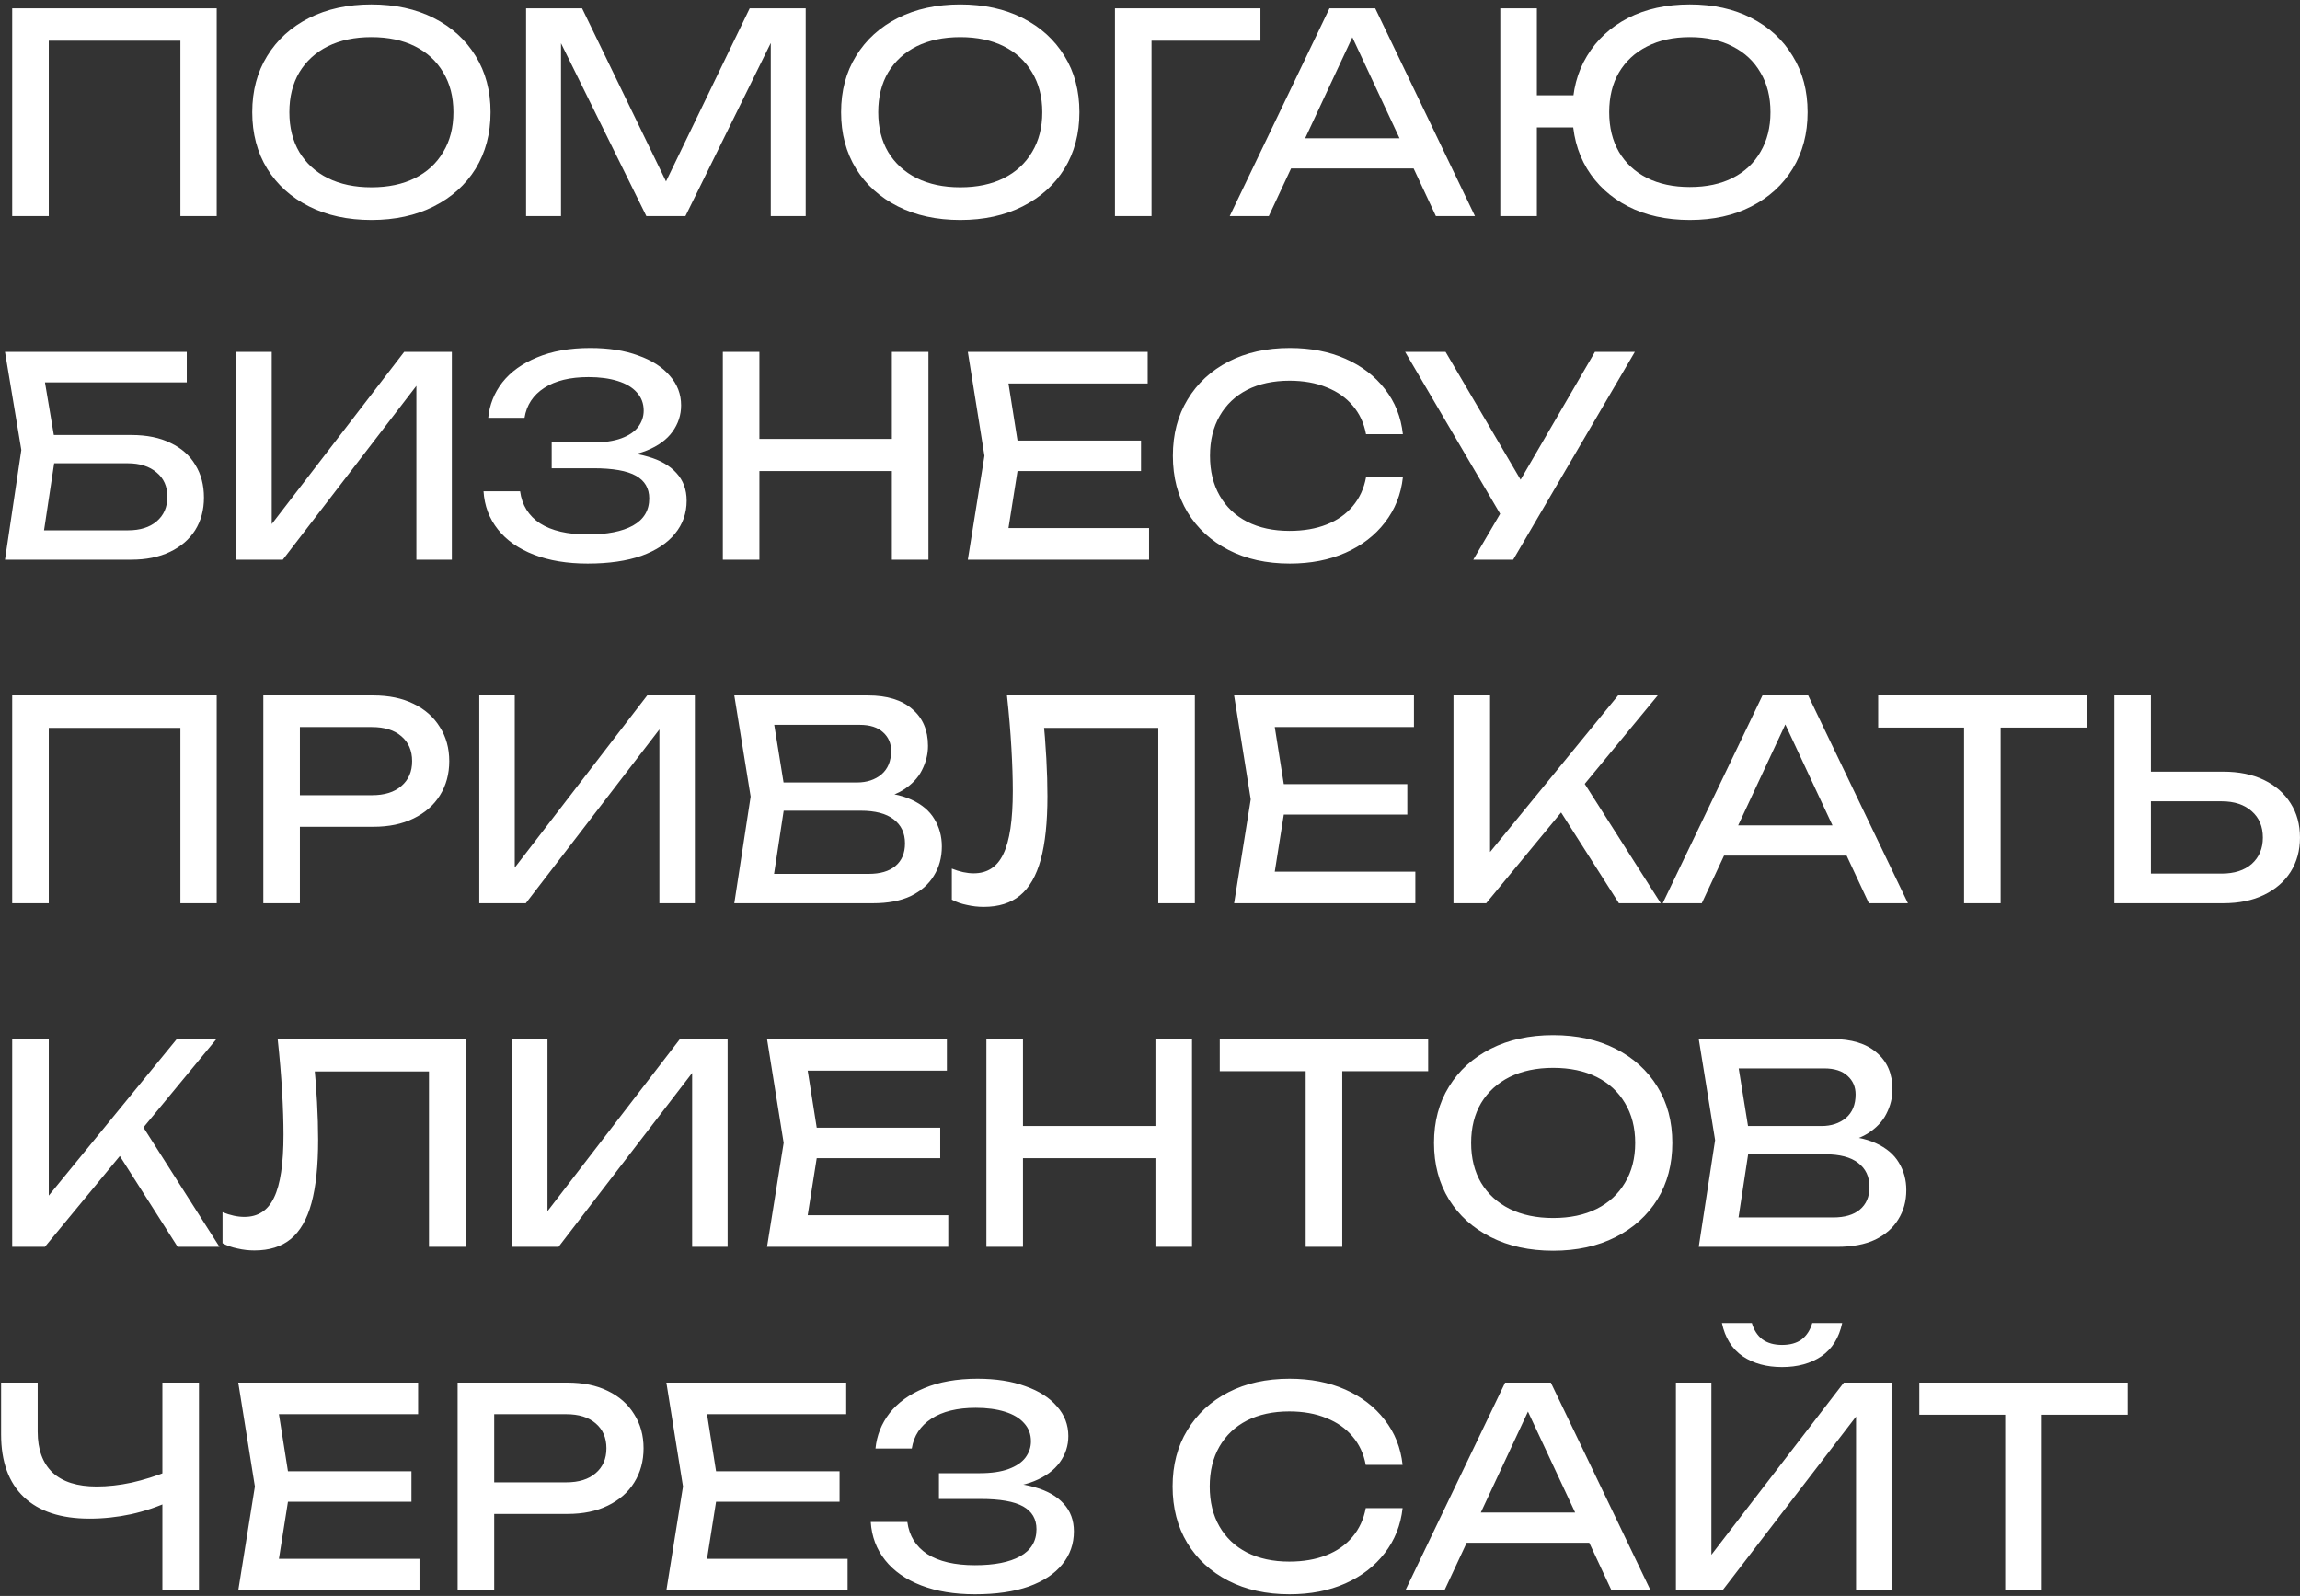 <?xml version="1.0" encoding="UTF-8"?> <svg xmlns="http://www.w3.org/2000/svg" width="415" height="288" viewBox="0 0 415 288" fill="none"><rect x="0" y="0" width="415" height="288" fill="#333333" stroke="none"/><path d="M39.1 1.5V39H32.55V4.35L35.55 7.35H5.8L8.8 4.35V39H2.2V1.5H39.1ZM67.013 39.7C62.746 39.7 58.996 38.883 55.763 37.25C52.529 35.617 50.013 33.35 48.212 30.45C46.413 27.517 45.513 24.117 45.513 20.25C45.513 16.383 46.413 13 48.212 10.1C50.013 7.167 52.529 4.883 55.763 3.25C58.996 1.617 62.746 0.8 67.013 0.8C71.279 0.8 75.029 1.617 78.263 3.25C81.496 4.883 84.013 7.167 85.812 10.1C87.612 13 88.513 16.383 88.513 20.25C88.513 24.117 87.612 27.517 85.812 30.45C84.013 33.35 81.496 35.617 78.263 37.25C75.029 38.883 71.279 39.7 67.013 39.7ZM67.013 33.8C70.046 33.8 72.662 33.25 74.862 32.15C77.062 31.05 78.763 29.483 79.963 27.45C81.196 25.417 81.812 23.017 81.812 20.25C81.812 17.483 81.196 15.083 79.963 13.05C78.763 11.017 77.062 9.45 74.862 8.35C72.662 7.25 70.046 6.7 67.013 6.7C64.013 6.7 61.396 7.25 59.163 8.35C56.962 9.45 55.246 11.017 54.013 13.05C52.812 15.083 52.212 17.483 52.212 20.25C52.212 23.017 52.812 25.417 54.013 27.45C55.246 29.483 56.962 31.05 59.163 32.15C61.396 33.25 64.013 33.8 67.013 33.8ZM145.375 1.5V39H139.075V3.5L141.125 3.6L123.675 39H116.625L99.175 3.65L101.225 3.55V39H94.925V1.5H105.025L121.825 36.15H118.525L135.275 1.5H145.375ZM173.263 39.7C168.996 39.7 165.246 38.883 162.013 37.25C158.779 35.617 156.263 33.35 154.463 30.45C152.663 27.517 151.763 24.117 151.763 20.25C151.763 16.383 152.663 13 154.463 10.1C156.263 7.167 158.779 4.883 162.013 3.25C165.246 1.617 168.996 0.8 173.263 0.8C177.529 0.8 181.279 1.617 184.513 3.25C187.746 4.883 190.263 7.167 192.063 10.1C193.863 13 194.763 16.383 194.763 20.25C194.763 24.117 193.863 27.517 192.063 30.45C190.263 33.35 187.746 35.617 184.513 37.25C181.279 38.883 177.529 39.7 173.263 39.7ZM173.263 33.8C176.296 33.8 178.913 33.25 181.113 32.15C183.313 31.05 185.013 29.483 186.213 27.45C187.446 25.417 188.063 23.017 188.063 20.25C188.063 17.483 187.446 15.083 186.213 13.05C185.013 11.017 183.313 9.45 181.113 8.35C178.913 7.25 176.296 6.7 173.263 6.7C170.263 6.7 167.646 7.25 165.413 8.35C163.213 9.45 161.496 11.017 160.263 13.05C159.063 15.083 158.463 17.483 158.463 20.25C158.463 23.017 159.063 25.417 160.263 27.45C161.496 29.483 163.213 31.05 165.413 32.15C167.646 33.25 170.263 33.8 173.263 33.8ZM227.425 1.5V7.35H204.775L207.775 4.35V39H201.175V1.5H227.425ZM230.735 30.4V24.95H256.935V30.4H230.735ZM248.135 1.5L266.135 39H259.085L242.735 4H245.285L228.935 39H221.885L239.885 1.5H248.135ZM304.906 39.7C300.673 39.7 296.956 38.883 293.756 37.25C290.589 35.617 288.123 33.35 286.356 30.45C284.589 27.517 283.706 24.117 283.706 20.25C283.706 16.383 284.589 13 286.356 10.1C288.123 7.167 290.589 4.883 293.756 3.25C296.956 1.617 300.673 0.8 304.906 0.8C309.139 0.8 312.839 1.617 316.006 3.25C319.206 4.883 321.689 7.167 323.456 10.1C325.256 13 326.156 16.383 326.156 20.25C326.156 24.117 325.256 27.517 323.456 30.45C321.689 33.35 319.206 35.617 316.006 37.25C312.839 38.883 309.139 39.7 304.906 39.7ZM270.706 39V1.5H277.306V39H270.706ZM274.256 23V17.2H287.106V23H274.256ZM304.906 33.75C307.906 33.75 310.489 33.2 312.656 32.1C314.823 31 316.489 29.433 317.656 27.4C318.856 25.367 319.456 22.983 319.456 20.25C319.456 17.483 318.856 15.1 317.656 13.1C316.489 11.067 314.823 9.5 312.656 8.4C310.489 7.267 307.906 6.7 304.906 6.7C301.939 6.7 299.356 7.267 297.156 8.4C294.989 9.5 293.306 11.067 292.106 13.1C290.939 15.1 290.356 17.483 290.356 20.25C290.356 22.983 290.939 25.367 292.106 27.4C293.306 29.433 294.989 31 297.156 32.1C299.356 33.2 301.939 33.75 304.906 33.75ZM6.2 78.5H23.7C26.5 78.5 28.867 78.983 30.8 79.95C32.767 80.883 34.25 82.2 35.25 83.9C36.283 85.567 36.8 87.533 36.8 89.8C36.8 92.033 36.267 94 35.2 95.7C34.133 97.367 32.617 98.667 30.65 99.6C28.683 100.533 26.367 101 23.7 101H0.9L3.85 81.2L0.9 63.5H33.7V69H5.05L7.55 65.65L10.15 81.1L7.45 99L4.9 95.7H23.1C25.267 95.7 26.983 95.167 28.25 94.1C29.55 93 30.2 91.517 30.2 89.65C30.2 87.783 29.55 86.317 28.25 85.25C26.95 84.15 25.217 83.6 23.05 83.6H6.2V78.5ZM42.63 101V63.5H49.03V97.9L46.78 97.5L72.93 63.5H81.53V101H75.13V66.3L77.38 66.7L51.03 101H42.63ZM106.044 101.7C102.344 101.7 99.111 101.167 96.344 100.1C93.578 99.033 91.411 97.517 89.844 95.55C88.278 93.583 87.411 91.283 87.244 88.65H93.844C94.177 91.15 95.377 93.083 97.444 94.45C99.544 95.783 102.411 96.45 106.044 96.45C109.544 96.45 112.261 95.917 114.194 94.85C116.161 93.75 117.144 92.117 117.144 89.95C117.144 88.117 116.344 86.75 114.744 85.85C113.144 84.95 110.577 84.5 107.044 84.5H99.544V79.85H106.894C108.994 79.85 110.727 79.6 112.094 79.1C113.461 78.6 114.477 77.917 115.144 77.05C115.811 76.15 116.144 75.167 116.144 74.1C116.144 72.8 115.727 71.7 114.894 70.8C114.094 69.9 112.944 69.217 111.444 68.75C109.944 68.283 108.194 68.05 106.194 68.05C102.861 68.05 100.194 68.7 98.194 70C96.194 71.3 95.011 73.1 94.644 75.4H88.094C88.328 73.033 89.177 70.9 90.644 69C92.144 67.1 94.228 65.6 96.894 64.5C99.594 63.367 102.794 62.8 106.494 62.8C109.827 62.8 112.711 63.25 115.144 64.15C117.611 65.017 119.511 66.233 120.844 67.8C122.211 69.333 122.894 71.117 122.894 73.15C122.894 74.883 122.377 76.467 121.344 77.9C120.311 79.333 118.761 80.467 116.694 81.3C114.627 82.133 112.027 82.55 108.894 82.55V81.6C111.994 81.467 114.661 81.733 116.894 82.4C119.127 83.033 120.844 84.017 122.044 85.35C123.277 86.683 123.894 88.35 123.894 90.35C123.894 92.617 123.194 94.6 121.794 96.3C120.427 98 118.411 99.333 115.744 100.3C113.077 101.233 109.844 101.7 106.044 101.7ZM130.423 63.5H137.023V101H130.423V63.5ZM160.923 63.5H167.523V101H160.923V63.5ZM133.973 79.2H164.073V85H133.973V79.2ZM205.88 79.5V85H179.68V79.5H205.88ZM184.03 82.25L181.38 99L178.23 95.3H207.33V101H174.63L177.63 82.25L174.63 63.5H207.08V69.2H178.23L181.38 65.5L184.03 82.25ZM253.127 86.15C252.794 89.217 251.71 91.933 249.877 94.3C248.077 96.633 245.71 98.45 242.777 99.75C239.844 101.05 236.494 101.7 232.727 101.7C228.527 101.7 224.844 100.883 221.677 99.25C218.51 97.617 216.044 95.35 214.277 92.45C212.51 89.517 211.627 86.117 211.627 82.25C211.627 78.383 212.51 75 214.277 72.1C216.044 69.167 218.51 66.883 221.677 65.25C224.844 63.617 228.527 62.8 232.727 62.8C236.494 62.8 239.844 63.45 242.777 64.75C245.71 66.05 248.077 67.867 249.877 70.2C251.71 72.533 252.794 75.25 253.127 78.35H246.477C246.11 76.35 245.31 74.633 244.077 73.2C242.877 71.767 241.31 70.667 239.377 69.9C237.444 69.1 235.21 68.7 232.677 68.7C229.744 68.7 227.194 69.25 225.027 70.35C222.894 71.45 221.244 73.017 220.077 75.05C218.91 77.083 218.327 79.483 218.327 82.25C218.327 85.017 218.91 87.417 220.077 89.45C221.244 91.483 222.894 93.05 225.027 94.15C227.194 95.25 229.744 95.8 232.677 95.8C235.21 95.8 237.444 95.417 239.377 94.65C241.31 93.883 242.877 92.783 244.077 91.35C245.31 89.883 246.11 88.15 246.477 86.15H253.127ZM265.832 101L271.982 90.5H272.082L287.782 63.5H294.982L273.032 101H265.832ZM272.132 95.2L253.532 63.5H260.832L276.532 90.25L272.132 95.2ZM39.1 125.5V163H32.55V128.35L35.55 131.35H5.8L8.8 128.35V163H2.2V125.5H39.1ZM67.362 125.5C70.162 125.5 72.579 126 74.612 127C76.679 128 78.263 129.4 79.362 131.2C80.496 132.967 81.062 135.017 81.062 137.35C81.062 139.683 80.496 141.75 79.362 143.55C78.263 145.317 76.679 146.7 74.612 147.7C72.579 148.7 70.162 149.2 67.362 149.2H50.513V143.5H67.112C69.379 143.5 71.146 142.95 72.412 141.85C73.713 140.75 74.362 139.25 74.362 137.35C74.362 135.45 73.713 133.95 72.412 132.85C71.146 131.75 69.379 131.2 67.112 131.2H51.163L54.112 127.9V163H47.513V125.5H67.362ZM86.477 163V125.5H92.877V159.9L90.627 159.5L116.777 125.5H125.377V163H118.977V128.3L121.227 128.7L94.877 163H86.477ZM156.542 144.4L157.192 142.95C160.158 142.983 162.575 143.433 164.442 144.3C166.342 145.167 167.725 146.333 168.592 147.8C169.492 149.267 169.942 150.917 169.942 152.75C169.942 154.75 169.458 156.517 168.492 158.05C167.558 159.583 166.175 160.8 164.342 161.7C162.508 162.567 160.225 163 157.492 163H132.492L135.442 143.75L132.492 125.5H156.592C160.058 125.5 162.725 126.317 164.592 127.95C166.492 129.55 167.442 131.767 167.442 134.6C167.442 136.1 167.075 137.567 166.342 139C165.642 140.4 164.492 141.6 162.892 142.6C161.325 143.567 159.208 144.167 156.542 144.4ZM139.142 161.15L136.592 157.7H156.742C158.808 157.7 160.408 157.233 161.542 156.3C162.708 155.333 163.292 153.967 163.292 152.2C163.292 150.333 162.608 148.883 161.242 147.85C159.908 146.817 157.925 146.3 155.292 146.3H139.042V141.2H154.642C156.408 141.2 157.875 140.717 159.042 139.75C160.208 138.75 160.792 137.333 160.792 135.5C160.792 134.133 160.308 133.017 159.342 132.15C158.375 131.25 156.975 130.8 155.142 130.8H136.592L139.142 127.35L141.792 143.75L139.142 161.15ZM181.693 125.5H215.593V163H208.993V128.35L211.993 131.35H185.393L188.193 129.1C188.46 131.833 188.66 134.417 188.793 136.85C188.927 139.283 188.993 141.567 188.993 143.7C188.993 148.367 188.593 152.167 187.793 155.1C186.993 158.033 185.743 160.2 184.043 161.6C182.377 162.967 180.193 163.65 177.493 163.65C176.46 163.65 175.443 163.533 174.443 163.3C173.443 163.1 172.543 162.783 171.743 162.35V156.75C173.143 157.317 174.46 157.6 175.693 157.6C178.16 157.6 179.943 156.433 181.043 154.1C182.177 151.767 182.743 147.983 182.743 142.75C182.743 140.483 182.66 137.9 182.493 135C182.327 132.067 182.06 128.9 181.693 125.5ZM253.927 141.5V147H227.727V141.5H253.927ZM232.077 144.25L229.427 161L226.277 157.3H255.377V163H222.677L225.677 144.25L222.677 125.5H255.127V131.2H226.277L229.427 127.5L232.077 144.25ZM262.259 163V125.5H268.859V157.45L266.859 156.2L291.959 125.5H299.109L268.159 163H262.259ZM280.109 144.15L284.759 139.6L299.659 163H292.109L280.109 144.15ZM308.86 154.4V148.95H335.06V154.4H308.86ZM326.26 125.5L344.26 163H337.21L320.86 128H323.41L307.06 163H300.01L318.01 125.5H326.26ZM354.388 128.55H360.988V163H354.388V128.55ZM338.888 125.5H376.488V131.3H338.888V125.5ZM381.497 163V125.5H388.097V160.6L385.147 157.65H400.847C403.147 157.65 404.964 157.067 406.297 155.9C407.63 154.7 408.297 153.117 408.297 151.15C408.297 149.15 407.63 147.567 406.297 146.4C404.964 145.2 403.147 144.6 400.847 144.6H384.497V139.25H401.147C403.98 139.25 406.43 139.75 408.497 140.75C410.564 141.75 412.164 143.15 413.297 144.95C414.43 146.717 414.997 148.783 414.997 151.15C414.997 153.483 414.43 155.55 413.297 157.35C412.164 159.117 410.564 160.5 408.497 161.5C406.43 162.5 403.98 163 401.147 163H381.497ZM2.2 225V187.5H8.8V219.45L6.8 218.2L31.9 187.5H39.05L8.1 225H2.2ZM20.05 206.15L24.7 201.6L39.6 225H32.05L20.05 206.15ZM50.102 187.5H84.002V225H77.402V190.35L80.402 193.35H53.802L56.602 191.1C56.868 193.833 57.068 196.417 57.202 198.85C57.335 201.283 57.402 203.567 57.402 205.7C57.402 210.367 57.002 214.167 56.202 217.1C55.402 220.033 54.152 222.2 52.452 223.6C50.785 224.967 48.602 225.65 45.902 225.65C44.868 225.65 43.852 225.533 42.852 225.3C41.852 225.1 40.952 224.783 40.152 224.35V218.75C41.552 219.317 42.868 219.6 44.102 219.6C46.568 219.6 48.352 218.433 49.452 216.1C50.585 213.767 51.152 209.983 51.152 204.75C51.152 202.483 51.068 199.9 50.902 197C50.735 194.067 50.468 190.9 50.102 187.5ZM92.385 225V187.5H98.785V221.9L96.535 221.5L122.686 187.5H131.286V225H124.886V190.3L127.136 190.7L100.786 225H92.385ZM169.65 203.5V209H143.45V203.5H169.65ZM147.8 206.25L145.15 223L142 219.3H171.1V225H138.4L141.4 206.25L138.4 187.5H170.85V193.2H142L145.15 189.5L147.8 206.25ZM177.981 187.5H184.581V225H177.981V187.5ZM208.481 187.5H215.081V225H208.481V187.5ZM181.531 203.2H211.631V209H181.531V203.2ZM235.589 190.55H242.189V225H235.589V190.55ZM220.089 187.5H257.689V193.3H220.089V187.5ZM280.245 225.7C275.978 225.7 272.228 224.883 268.995 223.25C265.762 221.617 263.245 219.35 261.445 216.45C259.645 213.517 258.745 210.117 258.745 206.25C258.745 202.383 259.645 199 261.445 196.1C263.245 193.167 265.762 190.883 268.995 189.25C272.228 187.617 275.978 186.8 280.245 186.8C284.512 186.8 288.262 187.617 291.495 189.25C294.728 190.883 297.245 193.167 299.045 196.1C300.845 199 301.745 202.383 301.745 206.25C301.745 210.117 300.845 213.517 299.045 216.45C297.245 219.35 294.728 221.617 291.495 223.25C288.262 224.883 284.512 225.7 280.245 225.7ZM280.245 219.8C283.278 219.8 285.895 219.25 288.095 218.15C290.295 217.05 291.995 215.483 293.195 213.45C294.428 211.417 295.045 209.017 295.045 206.25C295.045 203.483 294.428 201.083 293.195 199.05C291.995 197.017 290.295 195.45 288.095 194.35C285.895 193.25 283.278 192.7 280.245 192.7C277.245 192.7 274.628 193.25 272.395 194.35C270.195 195.45 268.478 197.017 267.245 199.05C266.045 201.083 265.445 203.483 265.445 206.25C265.445 209.017 266.045 211.417 267.245 213.45C268.478 215.483 270.195 217.05 272.395 218.15C274.628 219.25 277.245 219.8 280.245 219.8ZM330.565 206.4L331.215 204.95C334.182 204.983 336.599 205.433 338.465 206.3C340.365 207.167 341.749 208.333 342.615 209.8C343.515 211.267 343.965 212.917 343.965 214.75C343.965 216.75 343.482 218.517 342.515 220.05C341.582 221.583 340.199 222.8 338.365 223.7C336.532 224.567 334.249 225 331.515 225H306.515L309.465 205.75L306.515 187.5H330.615C334.082 187.5 336.749 188.317 338.615 189.95C340.515 191.55 341.465 193.767 341.465 196.6C341.465 198.1 341.099 199.567 340.365 201C339.665 202.4 338.515 203.6 336.915 204.6C335.349 205.567 333.232 206.167 330.565 206.4ZM313.165 223.15L310.615 219.7H330.765C332.832 219.7 334.432 219.233 335.565 218.3C336.732 217.333 337.315 215.967 337.315 214.2C337.315 212.333 336.632 210.883 335.265 209.85C333.932 208.817 331.949 208.3 329.315 208.3H313.065V203.2H328.665C330.432 203.2 331.899 202.717 333.065 201.75C334.232 200.75 334.815 199.333 334.815 197.5C334.815 196.133 334.332 195.017 333.365 194.15C332.399 193.25 330.999 192.8 329.165 192.8H310.615L313.165 189.35L315.815 205.75L313.165 223.15ZM16.15 274.05C10.983 274.05 7.033 272.75 4.3 270.15C1.567 267.55 0.2 263.783 0.2 258.85V249.5H6.8V258.35C6.8 261.583 7.7 264.05 9.5 265.75C11.3 267.417 13.95 268.25 17.45 268.25C19.45 268.25 21.55 268.017 23.75 267.55C25.95 267.05 28.133 266.367 30.3 265.5L30.75 270.85C28.55 271.883 26.183 272.683 23.65 273.25C21.15 273.783 18.65 274.05 16.15 274.05ZM29.3 287V249.5H35.9V287H29.3ZM74.24 265.5V271H48.04V265.5H74.24ZM52.39 268.25L49.74 285L46.59 281.3H75.69V287H42.99L45.99 268.25L42.99 249.5H75.44V255.2H46.59L49.74 251.5L52.39 268.25ZM102.421 249.5C105.221 249.5 107.638 250 109.671 251C111.738 252 113.321 253.4 114.421 255.2C115.554 256.967 116.121 259.017 116.121 261.35C116.121 263.683 115.554 265.75 114.421 267.55C113.321 269.317 111.738 270.7 109.671 271.7C107.638 272.7 105.221 273.2 102.421 273.2H85.571V267.5H102.171C104.438 267.5 106.204 266.95 107.471 265.85C108.771 264.75 109.421 263.25 109.421 261.35C109.421 259.45 108.771 257.95 107.471 256.85C106.204 255.75 104.438 255.2 102.171 255.2H86.221L89.171 251.9V287H82.571V249.5H102.421ZM151.486 265.5V271H125.286V265.5H151.486ZM129.636 268.25L126.986 285L123.836 281.3H152.936V287H120.236L123.236 268.25L120.236 249.5H152.686V255.2H123.836L126.986 251.5L129.636 268.25ZM175.917 287.7C172.217 287.7 168.984 287.167 166.217 286.1C163.451 285.033 161.284 283.517 159.717 281.55C158.151 279.583 157.284 277.283 157.117 274.65H163.717C164.051 277.15 165.251 279.083 167.317 280.45C169.417 281.783 172.284 282.45 175.917 282.45C179.417 282.45 182.134 281.917 184.067 280.85C186.034 279.75 187.017 278.117 187.017 275.95C187.017 274.117 186.217 272.75 184.617 271.85C183.017 270.95 180.451 270.5 176.917 270.5H169.417V265.85H176.767C178.867 265.85 180.601 265.6 181.967 265.1C183.334 264.6 184.351 263.917 185.017 263.05C185.684 262.15 186.017 261.167 186.017 260.1C186.017 258.8 185.601 257.7 184.767 256.8C183.967 255.9 182.817 255.217 181.317 254.75C179.817 254.283 178.067 254.05 176.067 254.05C172.734 254.05 170.067 254.7 168.067 256C166.067 257.3 164.884 259.1 164.517 261.4H157.967C158.201 259.033 159.051 256.9 160.517 255C162.017 253.1 164.101 251.6 166.767 250.5C169.467 249.367 172.667 248.8 176.367 248.8C179.701 248.8 182.584 249.25 185.017 250.15C187.484 251.017 189.384 252.233 190.717 253.8C192.084 255.333 192.767 257.117 192.767 259.15C192.767 260.883 192.251 262.467 191.217 263.9C190.184 265.333 188.634 266.467 186.567 267.3C184.501 268.133 181.901 268.55 178.767 268.55V267.6C181.867 267.467 184.534 267.733 186.767 268.4C189.001 269.033 190.717 270.017 191.917 271.35C193.151 272.683 193.767 274.35 193.767 276.35C193.767 278.617 193.067 280.6 191.667 282.3C190.301 284 188.284 285.333 185.617 286.3C182.951 287.233 179.717 287.7 175.917 287.7ZM253.078 272.15C252.745 275.217 251.661 277.933 249.828 280.3C248.028 282.633 245.661 284.45 242.728 285.75C239.795 287.05 236.445 287.7 232.678 287.7C228.478 287.7 224.795 286.883 221.628 285.25C218.461 283.617 215.995 281.35 214.228 278.45C212.461 275.517 211.578 272.117 211.578 268.25C211.578 264.383 212.461 261 214.228 258.1C215.995 255.167 218.461 252.883 221.628 251.25C224.795 249.617 228.478 248.8 232.678 248.8C236.445 248.8 239.795 249.45 242.728 250.75C245.661 252.05 248.028 253.867 249.828 256.2C251.661 258.533 252.745 261.25 253.078 264.35H246.428C246.061 262.35 245.261 260.633 244.028 259.2C242.828 257.767 241.261 256.667 239.328 255.9C237.395 255.1 235.161 254.7 232.628 254.7C229.695 254.7 227.145 255.25 224.978 256.35C222.845 257.45 221.195 259.017 220.028 261.05C218.861 263.083 218.278 265.483 218.278 268.25C218.278 271.017 218.861 273.417 220.028 275.45C221.195 277.483 222.845 279.05 224.978 280.15C227.145 281.25 229.695 281.8 232.628 281.8C235.161 281.8 237.395 281.417 239.328 280.65C241.261 279.883 242.828 278.783 244.028 277.35C245.261 275.883 246.061 274.15 246.428 272.15H253.078ZM262.425 278.4V272.95H288.625V278.4H262.425ZM279.825 249.5L297.825 287H290.775L274.425 252H276.975L260.625 287H253.575L271.575 249.5H279.825ZM302.395 287V249.5H308.795V283.9L306.545 283.5L332.695 249.5H341.295V287H334.895V252.3L337.145 252.7L310.795 287H302.395ZM310.695 238.75H316.095C316.462 240.017 317.095 241 317.995 241.7C318.929 242.367 320.112 242.7 321.545 242.7C323.012 242.7 324.195 242.367 325.095 241.7C325.995 241 326.629 240.017 326.995 238.75H332.395C331.829 241.417 330.579 243.417 328.645 244.75C326.712 246.05 324.345 246.7 321.545 246.7C318.745 246.7 316.379 246.05 314.445 244.75C312.512 243.417 311.262 241.417 310.695 238.75ZM361.81 252.55H368.41V287H361.81V252.55ZM346.31 249.5H383.91V255.3H346.31V249.5Z" fill="white"></path></svg> 
